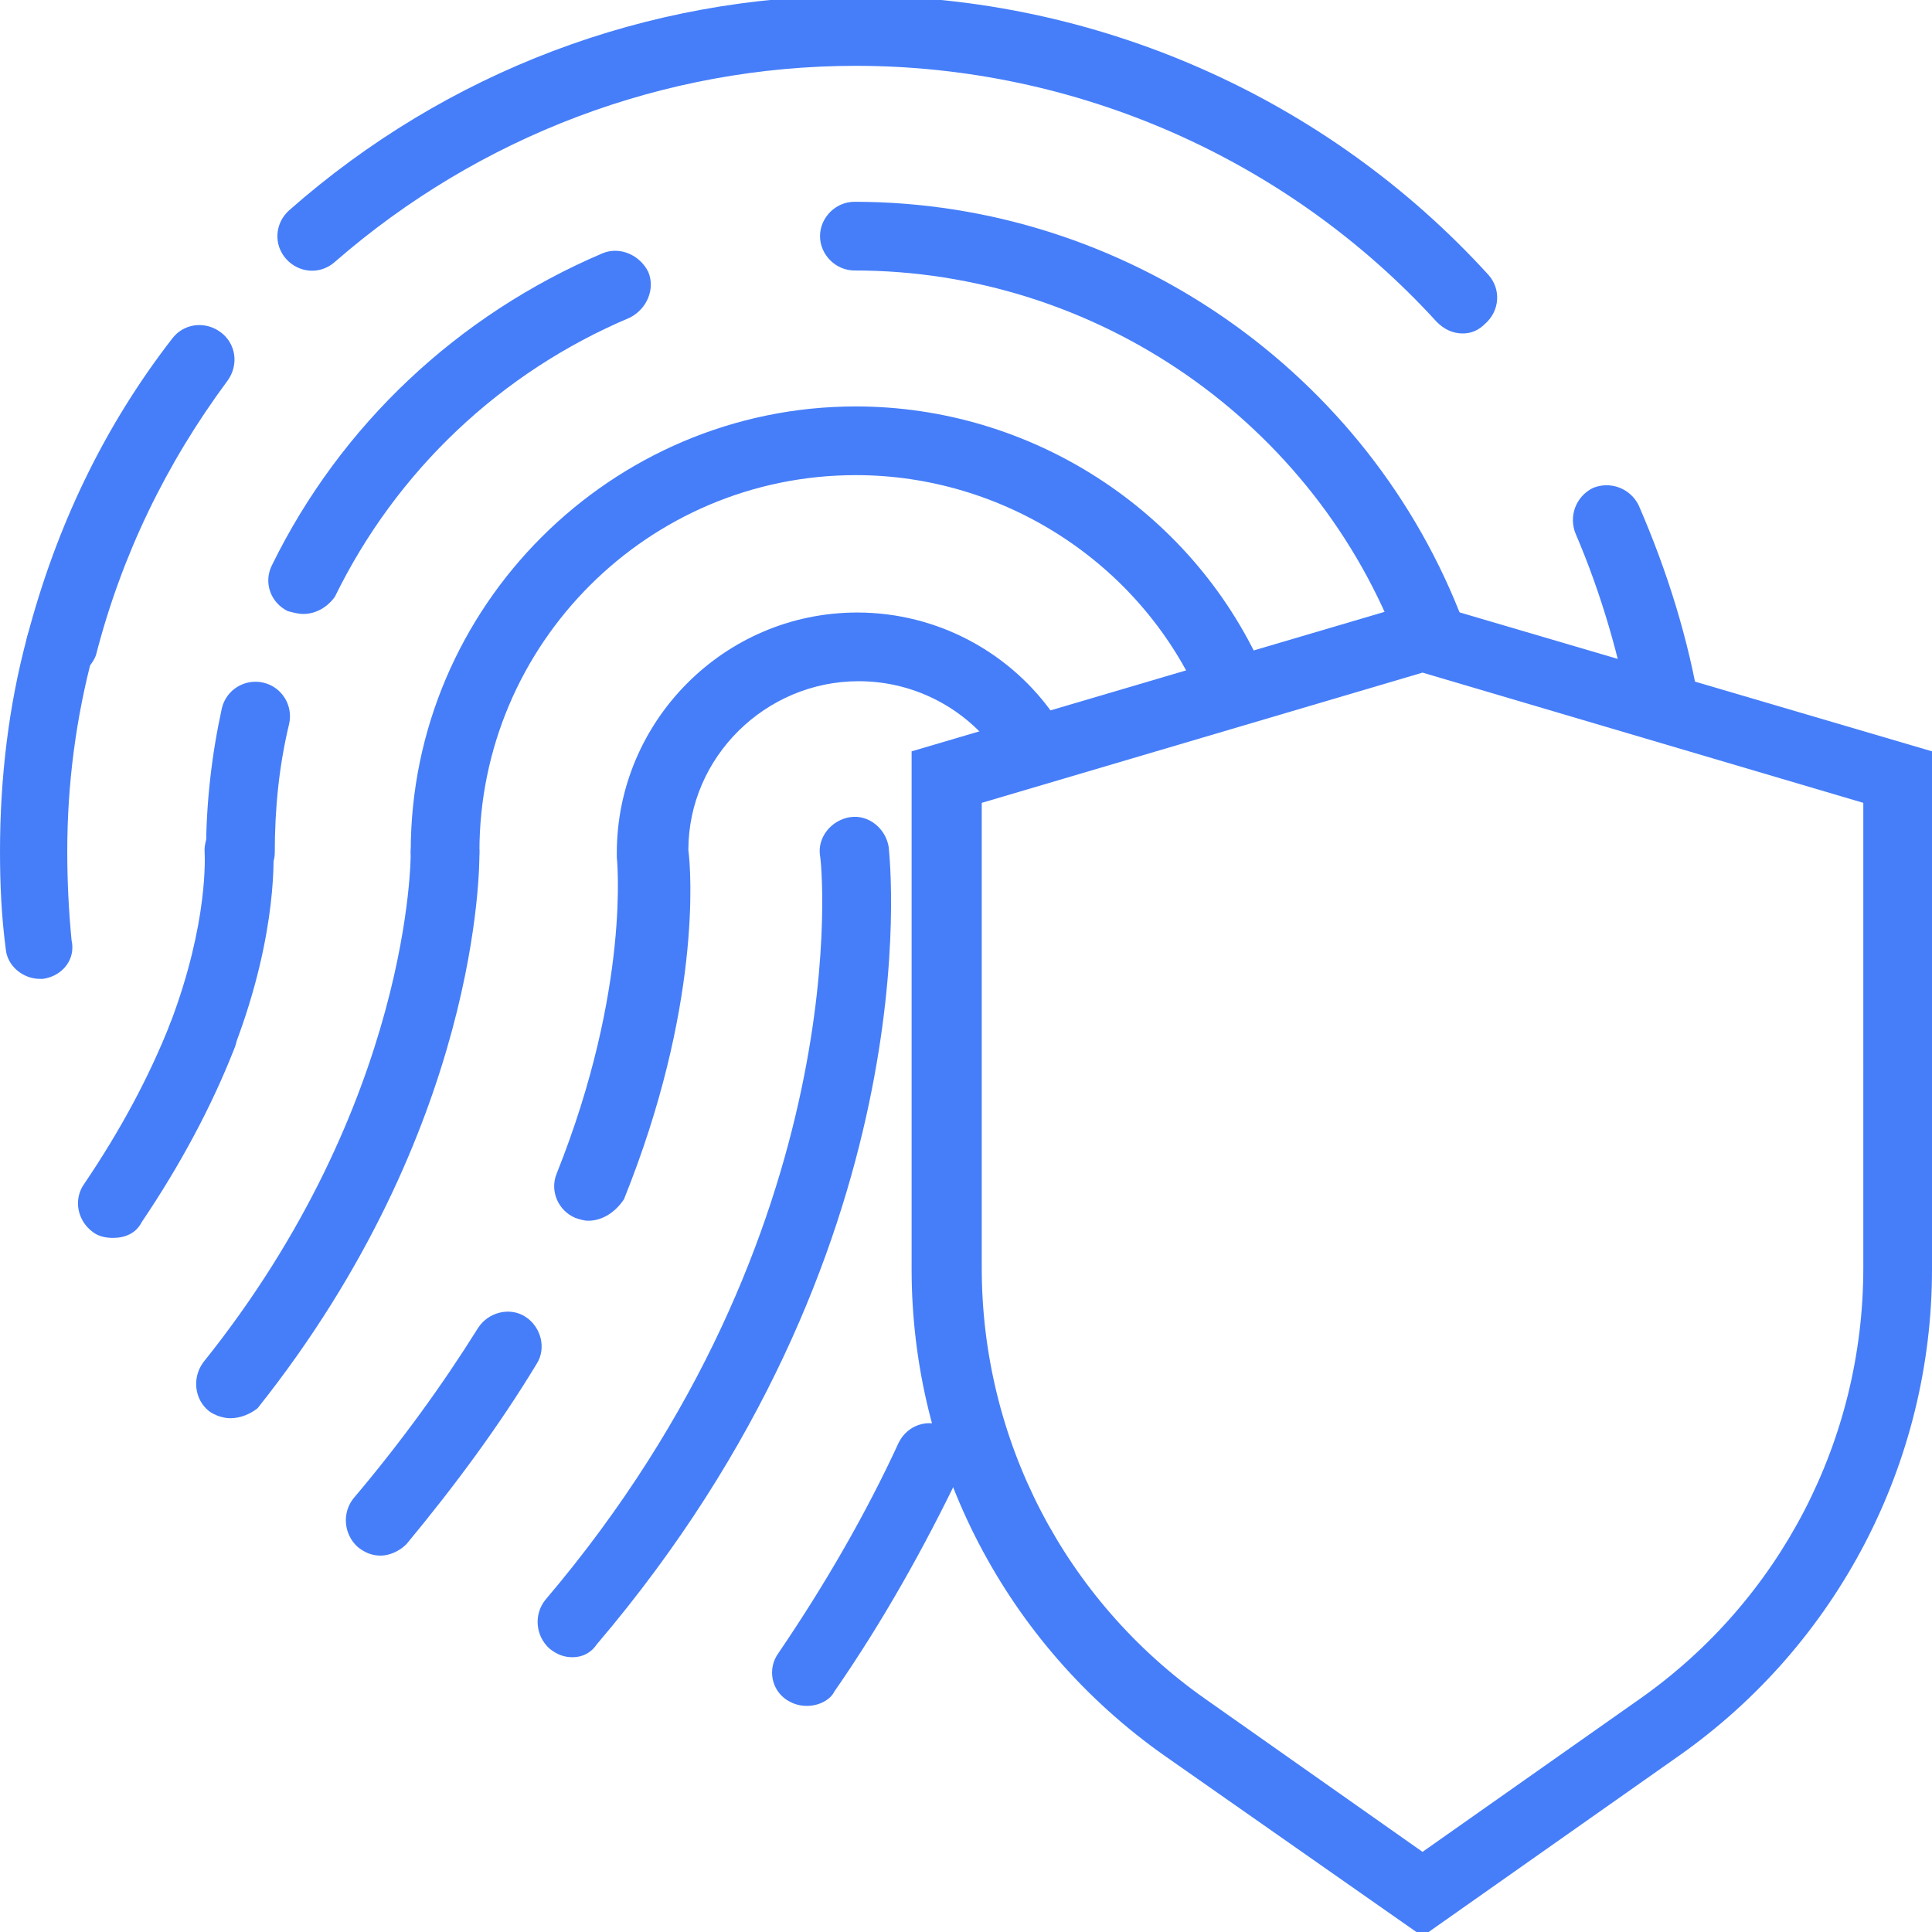 <svg id="secured" xmlns="http://www.w3.org/2000/svg" viewBox="0 0 135 135"><style>.st0{fill:#467EF9;} .st1{fill:#467EF9;stroke:#435FFB;stroke-width:5;stroke-linecap:round;stroke-miterlimit:10;}</style><path class="st0" d="M116.5 51.4c-1.2 0-2.3.2-2.5-.9-.8-4.5-2.1-9-3.9-13.2-.5-1.2 0-2.6 1.2-3.2 1.2-.5 2.6 0 3.2 1.2 2 4.6 3.5 9.4 4.3 14.3.2 1.3-.5 1.5-1.9 1.7-.1.1-.3.1-.4.1zM102.2 23.3c-.7 0-1.3-.3-1.8-.8C90 11.1 75.2 4.6 59.8 4.6c-13.4 0-26.3 4.9-36.4 13.7-1 .9-2.5.8-3.4-.2-.9-1-.8-2.5.2-3.4 11-9.7 25-15 39.6-15 16.8 0 32.9 7.1 44.2 19.5.9 1 .8 2.5-.2 3.4-.5.5-1 .7-1.6.7zM4.2 47.5c-.2 0-.4 0-.6-.1-1.3-.3-2.1-1.6-1.7-2.9 2-7.6 5.3-14.6 10.1-20.8.8-1.1 2.3-1.3 3.4-.5s1.3 2.3.5 3.4c-4.3 5.8-7.4 12.2-9.2 19.2-.4 1-1.4 1.7-2.5 1.7z"/><path class="st0" d="M2.8 68.4c-1.2 0-2.3-.9-2.4-2.1C.1 64 0 61.8 0 59.5c0-5.1.6-10.2 1.9-15 .3-1.3 1.7-2.1 2.9-1.7 1.3.3 2.1 1.6 1.7 2.9-1.2 4.5-1.8 9.1-1.8 13.8 0 2.1.1 4.1.3 6.2.3 1.3-.6 2.5-2 2.7h-.2zM100.1 46.9c-1 0-1.9-.6-2.3-1.6-5.9-15.8-21.2-26.4-38.1-26.4-1.3 0-2.4-1.1-2.4-2.4s1.1-2.4 2.4-2.4c18.9 0 36 11.9 42.6 29.5.5 1.2-.2 2.6-1.4 3.1-.2.1-.5.2-.8.2zM21.2 42.9c-.4 0-.7-.1-1.1-.2-1.2-.6-1.7-2-1.1-3.2 4.8-9.8 13-17.5 23.1-21.8 1.2-.5 2.6.1 3.2 1.3.5 1.2-.1 2.6-1.3 3.2-9 3.8-16.3 10.7-20.6 19.5-.5.7-1.3 1.2-2.2 1.2zM16.8 61.9c-1.3 0-2.4-1.1-2.4-2.4 0-3.4.4-6.8 1.1-10 .3-1.3 1.6-2.1 2.9-1.8 1.3.3 2.1 1.6 1.8 2.9-.7 2.9-1 5.9-1 9 0 1.2-1.1 2.3-2.4 2.3z"/><path class="st0" d="M31.1 61.9c-1.3 0-2.4-1.1-2.4-2.4 0-17.1 14-31.1 31.1-31.1 12.2 0 23.4 7.2 28.4 18.3.5 1.2 0 2.6-1.2 3.2-1.2.5-2.6 0-3.2-1.2-4.2-9.4-13.7-15.5-24-15.5-14.5 0-26.3 11.8-26.3 26.3 0 1.3-1.1 2.4-2.4 2.4zM40 115.8c-.6 0-1.1-.2-1.6-.6-1-.9-1.1-2.4-.3-3.4 22-25.9 19.3-51.8 19.2-52-.2-1.3.8-2.5 2.1-2.7 1.3-.2 2.5.8 2.7 2.1.1 1.1 3 28.2-20.4 55.7-.4.6-1 .9-1.7.9zM56.4 119.2c-.5 0-.9-.1-1.4-.4-1.1-.7-1.4-2.2-.6-3.3 3.2-4.7 6.1-9.7 8.4-14.7.6-1.2 2-1.7 3.2-1.1 1.2.6 1.7 2 1.1 3.2-2.5 5.2-5.4 10.4-8.8 15.3-.3.6-1.1 1-1.9 1z"/><path class="st0" d="M41.1 85.3c-.3 0-.6-.1-.9-.2-1.2-.5-1.8-1.9-1.3-3.1 5.2-13 4.2-22.1 4.2-22.1v-.3c0-9.2 7.5-16.8 16.8-16.8 5.6 0 10.8 2.8 13.9 7.4.7 1.1.5 2.6-.6 3.3-1.1.7-2.6.5-3.3-.6-2.2-3.3-5.9-5.3-9.9-5.3-6.5 0-11.9 5.3-11.9 11.8.2 1.5.9 11-4.5 24.4-.6.9-1.5 1.5-2.5 1.5zM26.6 108.7c-.6 0-1.1-.2-1.6-.6-1-.9-1.1-2.4-.3-3.4 3.3-3.9 6.2-7.9 8.7-11.9.7-1.1 2.2-1.5 3.3-.8 1.1.7 1.5 2.2.8 3.3-2.6 4.3-5.7 8.5-9.1 12.6-.5.5-1.2.8-1.8.8zM16.1 99.1c-.5 0-1.1-.2-1.5-.5-1-.8-1.2-2.3-.4-3.4C28.8 77 28.7 59.7 28.7 59.6c0-1.3 1-2.4 2.4-2.4 1.3 0 2.4 1 2.4 2.4 0 .8.1 19.2-15.5 38.8-.5.4-1.2.7-1.9.7zM7.9 86.5c-.5 0-1-.1-1.4-.4-1.1-.8-1.4-2.3-.6-3.4 2.5-3.7 4.5-7.4 6-11.2.5-1.2 1.9-1.9 3.1-1.4 1.2.5 1.9 1.9 1.4 3.1-1.6 4.1-3.8 8.2-6.5 12.2-.4.8-1.2 1.1-2 1.1z"/><path class="st0" d="M14.2 74.8c-.3 0-.6-.1-.9-.2-1.2-.5-1.9-1.9-1.4-3.1 2.7-7.1 2.4-11.8 2.4-11.9-.1-1.3.9-2.5 2.2-2.6 1.3-.1 2.5.9 2.6 2.2 0 .2.4 5.8-2.7 13.9-.3 1.1-1.2 1.7-2.2 1.7zM99.4 135.3l-18-12.6c-11.1-7.8-17.7-20.5-17.7-34V52.5L99.3 42 135 52.5v36.2c0 13.5-6.6 26.2-17.7 34l-17.9 12.6zM68.6 56.1v32.5c0 12 5.8 23.2 15.6 30.1l15.2 10.7 15.2-10.7c9.8-6.9 15.6-18.1 15.6-30.1V56.1L99.4 47l-30.8 9.1z"/></svg>
